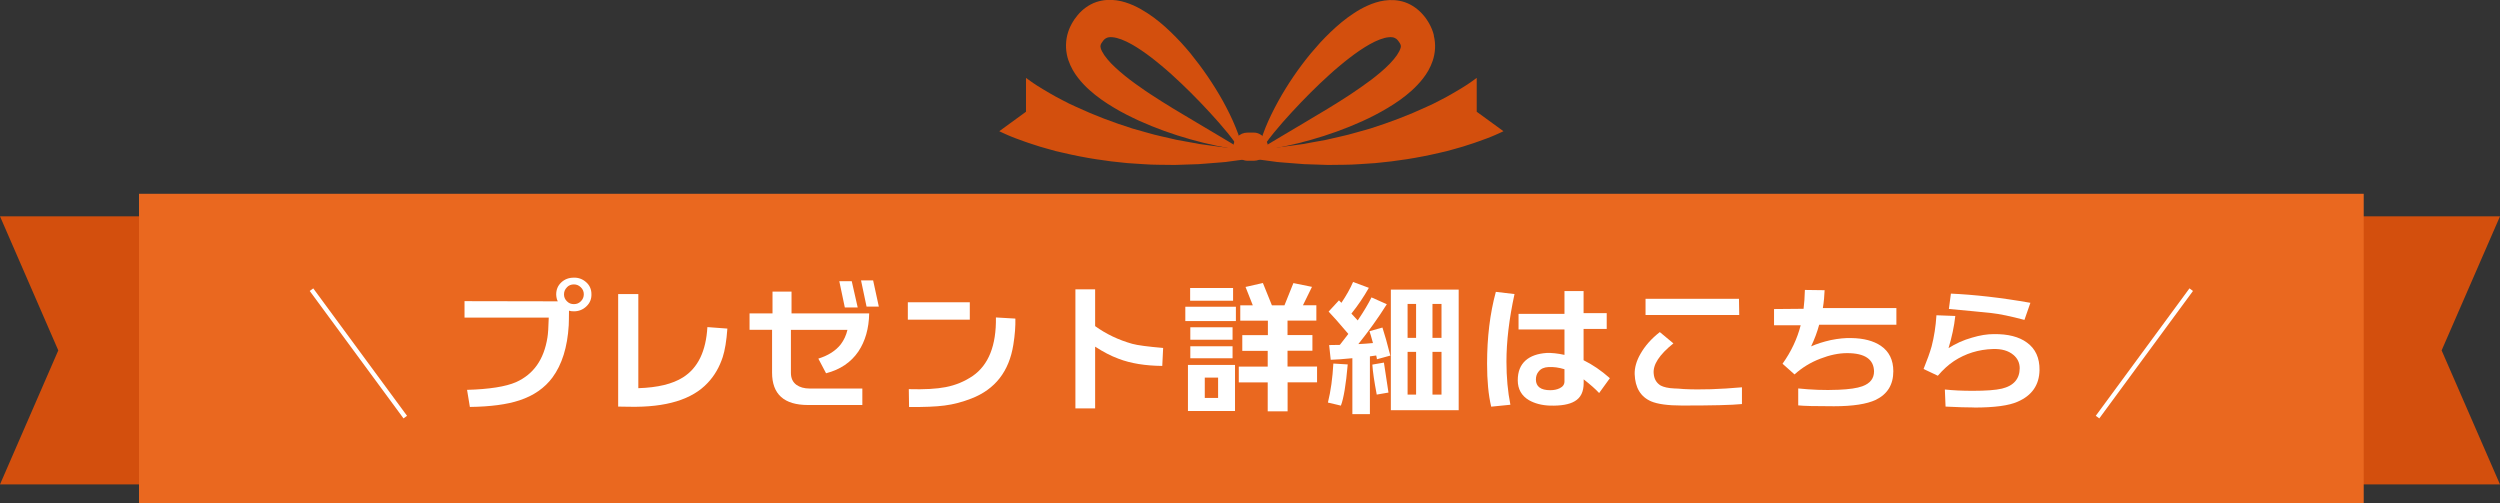 <?xml version="1.0" encoding="UTF-8"?>
<svg id="_レイヤー_2" data-name="レイヤー 2" xmlns="http://www.w3.org/2000/svg" viewBox="0 0 285.24 57.42">
  <rect x="0" y="0" width="285.24" height="57.42" fill="#333333" stroke="none"/>
  <defs>
    <style>
      .cls-1 {
        fill: #af3d0b;
      }

      .cls-2 {
        fill: none;
        stroke: #fff;
        stroke-miterlimit: 10;
        stroke-width: .5px;
      }

      .cls-3 {
        fill: #fff;
      }

      .cls-4 {
        fill: #d34f0d;
      }

      .cls-5 {
        fill: #ea681f;
      }
    </style>
  </defs>
  <g id="_レイヤー_1-2" data-name="レイヤー 1">
    <g>
      <g>
        <g>
          <polygon class="cls-4" points="22.1 55.27 0 55.27 6.65 39.98 0 24.68 22.1 24.68 22.1 55.27"/>
          <polygon class="cls-1" points="15.89 30.69 22.1 24.68 22.1 41.27 15.89 30.69"/>
        </g>
        <g>
          <polygon class="cls-4" points="263.14 55.27 285.24 55.27 278.58 39.98 285.24 24.68 263.14 24.68 263.14 55.27"/>
          <polygon class="cls-1" points="269.34 30.69 263.14 24.68 263.14 41.27 269.34 30.69"/>
        </g>
      </g>
      <rect class="cls-5" x="15.86" y="22.11" width="253.83" height="35.3"/>
      <g>
        <path class="cls-3" d="M63.05,43.05c-.9,1.22-2.17,2.1-3.79,2.63-1.42.47-3.3.72-5.65.75l-.32-1.95c2.55-.07,4.42-.37,5.59-.88,2-.9,3.18-2.58,3.58-5.09.07-.4.12-1.15.15-2.27h-9.61v-1.88l10.64.02c-.12-.23-.17-.5-.18-.78,0-.55.18-1,.57-1.37s.87-.55,1.43-.55c.55-.02,1.03.17,1.42.52.4.35.6.82.6,1.35.02.55-.17,1.02-.57,1.4-.38.37-.87.57-1.42.57-.2,0-.4-.02-.57-.07,0,.8-.02,1.35-.03,1.67-.15,2.5-.77,4.47-1.85,5.94ZM64.68,32.79c-.22.22-.33.48-.33.8s.12.57.33.78c.22.23.48.33.8.33s.57-.1.8-.33.33-.5.33-.8c0-.32-.12-.58-.35-.8s-.48-.32-.78-.32c-.32,0-.58.1-.8.33Z"/>
        <path class="cls-3" d="M70.53,46.39v-12.84h2.3v10.74c2.22-.07,3.9-.48,5.09-1.23,1.72-1.08,2.63-3,2.79-5.74l2.28.17c-.1,1.4-.28,2.48-.53,3.25-.37,1.13-.93,2.12-1.72,2.95-1.77,1.9-4.75,2.8-8.92,2.72l-1.28-.02Z"/>
        <path class="cls-3" d="M93.36,40.92c1.13-.35,2-.9,2.58-1.65.35-.47.6-1,.75-1.63h-6.45v4.9c0,.6.2,1.05.63,1.37.38.27.88.42,1.52.42h6v1.88h-6.2c-2.73,0-4.1-1.23-4.1-3.69v-4.89h-2.57v-1.87h2.62v-2.49h2.17v2.49h8.86c-.03,1.72-.45,3.17-1.23,4.34-.85,1.25-2.08,2.07-3.69,2.49l-.88-1.67ZM95.76,32.08h1.42l.68,3h-1.47l-.63-3ZM98.24,31.99h1.38l.65,2.99h-1.4l-.63-2.99Z"/>
        <path class="cls-3" d="M103.58,34.49h7.07v1.98h-7.07v-1.98ZM103.69,44.4c1.79.05,3.19-.03,4.2-.23,1.15-.22,2.17-.65,3.1-1.28,1.8-1.25,2.69-3.47,2.64-6.67l2.22.13c.02.85-.05,1.85-.23,2.97-.48,3.05-2.08,5.1-4.79,6.15-1.02.4-2.04.67-3.07.8-.98.13-2.33.18-4.04.17l-.03-2.04Z"/>
        <path class="cls-3" d="M122.7,33.01h2.25v4.2c1.25.9,2.67,1.58,4.24,2.02.62.17,1.78.32,3.52.47l-.1,2.05c-1.92-.02-3.59-.28-4.99-.82-.87-.32-1.75-.78-2.67-1.38v7.05h-2.25v-13.59Z"/>
        <path class="cls-3" d="M135.24,36.63v-1.63h5.77v1.63h-5.77ZM135.54,46.89v-5.25h5.37v5.25h-5.37ZM135.79,34.31v-1.45h4.9v1.45h-4.9ZM135.81,38.76v-1.42h4.82v1.42h-4.82ZM135.81,40.88v-1.37h4.82v1.37h-4.82ZM138.98,43.08h-1.52v2.32h1.52v-2.32ZM146.91,43.63v3.3h-2.27v-3.3h-3.3v-1.8h3.3v-1.8h-2.9v-1.79h2.92v-1.65h-3.15v-1.75h1.43c-.45-1.15-.73-1.85-.83-2.1l1.98-.45c.2.48.53,1.33,1.03,2.55h1.43l1.02-2.54,2.12.43-1.03,2.1h1.53v1.75h-3.29v1.65h2.84v1.79h-2.84v1.8h3.37v1.8h-3.37Z"/>
        <path class="cls-3" d="M153.77,41.58c-.2,2.32-.47,3.9-.78,4.7l-1.48-.35c.33-1.33.53-2.82.62-4.45l1.65.1ZM154.3,47.24v-6.37c-1.07.1-1.9.17-2.47.18l-.18-1.68c.37,0,.77-.02,1.22-.02.32-.4.63-.82.97-1.25-1.03-1.22-1.79-2.07-2.25-2.55l1.18-1.28.28.28c.57-.85,1.02-1.65,1.33-2.38l1.8.67c-.58,1.03-1.25,2.02-1.99,2.94.27.28.5.53.72.78.73-1.08,1.25-1.97,1.57-2.63l1.75.78c-.98,1.57-2.07,3.07-3.25,4.55.62-.03,1.17-.07,1.67-.12-.2-.73-.33-1.18-.4-1.35l1.48-.42c.25.75.55,1.82.9,3.2l-1.53.42c0-.08-.03-.23-.08-.43l-.72.1v6.59h-2ZM157.08,45.02c-.28-1.47-.45-2.6-.5-3.42l1.32-.23c.13.88.3,2.03.52,3.42l-1.33.23ZM158.69,33.04h7.74v13.76h-7.74v-13.76ZM160.6,34.68v3.87h.97v-3.87h-.97ZM161.57,45.02v-4.87h-.97v4.87h.97ZM164.47,34.68h-1.03v3.87h1.03v-3.87ZM164.47,45.02v-4.87h-1.03v4.87h1.03Z"/>
        <path class="cls-3" d="M170.14,46.4c-.32-1.35-.47-2.97-.47-4.89,0-3.02.33-5.75,1-8.21l2.13.25c-.62,2.85-.92,5.42-.92,7.71,0,1.79.15,3.42.45,4.92l-2.2.22ZM182.46,44.85c-.43-.47-1.02-.98-1.77-1.57v.42c0,1-.33,1.68-1.02,2.08-.62.37-1.55.53-2.8.5-.97-.03-1.77-.25-2.42-.62-.85-.5-1.28-1.27-1.28-2.27s.3-1.73.9-2.27c.57-.5,1.37-.78,2.4-.85.57-.02,1.25.05,2.03.22v-2.9h-5.24v-1.78h5.24v-2.6h2.18v2.52h2.64v1.8h-2.64v3.57c1.02.5,2.02,1.18,3,2.05l-1.23,1.7ZM178.51,42.13c-.65-.2-1.25-.28-1.83-.25-.48.02-.87.18-1.12.5-.22.25-.32.57-.32.92,0,.8.55,1.22,1.63,1.22.42,0,.77-.07,1.08-.22.37-.18.55-.43.55-.78v-1.38Z"/>
        <path class="cls-3" d="M198.75,46.1c-1.15.12-3.44.17-6.85.17-1.62,0-2.8-.17-3.52-.48-1.2-.52-1.82-1.57-1.87-3.1-.02-.73.2-1.52.67-2.33.5-.88,1.23-1.72,2.2-2.47l1.55,1.29c-1.6,1.28-2.35,2.43-2.25,3.44.05.63.32,1.08.8,1.37.35.18.85.3,1.53.33.25,0,.62.03,1.1.07,1.95.1,4.15.02,6.64-.2v1.93ZM187.75,34.09h10.66l.03,1.85h-10.69v-1.85Z"/>
        <path class="cls-3" d="M205.17,46.25v-1.93c1.45.15,2.99.22,4.6.15,1.2-.05,2.12-.18,2.72-.4.9-.33,1.33-.9,1.33-1.7-.03-1.38-1.05-2.08-3.07-2.08-.97,0-2,.22-3.05.63-1.13.43-2.1,1.03-2.95,1.8l-1.37-1.22c1-1.4,1.68-2.87,2.07-4.39h-3.04v-1.85l3.37-.03c.08-.63.13-1.35.15-2.15l2.25.03c-.02.62-.08,1.3-.2,2.04h8.39v1.9h-8.81c-.22.82-.52,1.63-.92,2.47.62-.28,1.37-.52,2.25-.72.88-.18,1.67-.25,2.33-.23,1.42.02,2.54.32,3.37.88.95.65,1.43,1.62,1.43,2.9,0,1.54-.67,2.62-2,3.27-1.02.48-2.6.73-4.77.73s-3.44-.03-4.1-.1Z"/>
        <path class="cls-3" d="M225.23,46.49c-.8,0-1.88-.03-3.25-.1l-.08-1.95c.93.1,1.98.15,3.17.15,1.5,0,2.62-.08,3.34-.25,1.33-.32,2.02-1.1,2.03-2.32,0-.6-.23-1.12-.72-1.53-.57-.48-1.35-.7-2.33-.67-1.65.05-3.14.52-4.44,1.37-.65.43-1.27,1-1.85,1.68l-1.63-.77c.42-1.03.73-1.9.92-2.58.28-1.08.47-2.27.55-3.55l2.15.08c-.13,1.22-.4,2.43-.77,3.67.78-.5,1.68-.92,2.69-1.2.9-.27,1.72-.4,2.47-.4,1.62-.02,2.89.3,3.79.97.97.7,1.45,1.75,1.43,3.14-.03,1.7-.87,2.9-2.49,3.6-1,.45-2.65.67-4.97.67ZM230.98,36.5c-1.58-.42-2.84-.68-3.75-.78-1.2-.13-2.83-.28-4.87-.47l.23-1.75c2.64.12,5.67.45,9.07,1.05l-.68,1.95Z"/>
      </g>
      <g>
        <line class="cls-2" x1="46.24" y1="47.59" x2="35.54" y2="33.05"/>
        <line class="cls-2" x1="239.32" y1="47.59" x2="250.01" y2="33.05"/>
      </g>
      <g id="ribbon">
        <path class="cls-4" d="M117.04,8.86l.04.04s.04.03.07.05l.15.11c.1.07.21.15.32.23.21.16.45.3.68.46.23.15.47.3.71.44.24.15.48.29.73.43l.74.42c.25.14.5.26.76.4.25.13.51.26.76.39l.78.36c2.08.97,4.23,1.78,6.44,2.48l1.67.47c.28.08.56.16.84.23l.84.2c.56.13,1.13.27,1.7.39l1.71.31.86.16c.29.04.58.08.86.12l1.73.23c.14.02.29.04.43.05l.44.04.87.07,1.75.14.04.99-1.77.23-.89.12-.44.06c-.15.02-.3.03-.44.04l-1.78.14c-.3.02-.6.05-.9.07l-.9.03-1.8.06c-.6,0-1.2-.02-1.8-.02l-.9-.02c-.3-.01-.6-.04-.9-.05-.6-.04-1.21-.07-1.81-.12-2.42-.22-4.84-.59-7.26-1.16l-.91-.21c-.3-.08-.6-.16-.9-.25-.3-.09-.6-.16-.91-.26l-.9-.29c-.3-.09-.6-.2-.91-.31-.3-.11-.6-.21-.91-.33-.3-.12-.61-.23-.92-.37-.16-.07-.3-.13-.47-.21l-.24-.11s-.07-.03-.13-.06l-.16-.08,3.05-2.22v-3.87Z"/>
        <path class="cls-4" d="M168.51,8.86l-.04.04s-.04.03-.07.05l-.15.11c-.1.07-.21.15-.32.23-.21.16-.45.3-.68.46-.23.15-.47.3-.71.44-.24.15-.48.29-.73.43l-.74.42c-.25.14-.5.26-.76.4-.25.13-.51.26-.76.39l-.78.36c-2.08.97-4.23,1.78-6.44,2.48l-1.67.47c-.28.08-.56.16-.84.23l-.84.2c-.56.13-1.13.27-1.7.39l-1.71.31-.86.16c-.29.04-.58.08-.86.12l-1.73.23c-.14.02-.29.04-.43.05l-.44.04-.87.07-1.75.14-.04.99,1.77.23.89.12.44.06c.15.02.3.03.44.04l1.78.14c.3.02.6.05.9.07l.9.03,1.8.06c.6,0,1.2-.02,1.8-.02l.9-.02c.3-.01.6-.04.9-.05.6-.04,1.21-.07,1.81-.12,2.42-.22,4.84-.59,7.26-1.16l.91-.21c.3-.08.6-.16.9-.25.3-.09.6-.16.91-.26l.9-.29c.3-.09.6-.2.91-.31.3-.11.6-.21.91-.33.3-.12.61-.23.92-.37.16-.07.3-.13.47-.21l.24-.11s.07-.03.13-.06l.16-.08-3.05-2.22v-3.87Z"/>
        <path class="cls-4" d="M141.74,17.13c0-.05-.01-.1-.02-.15-.03-.29-.1-.57-.18-.85-.15-.55-.34-1.08-.56-1.6-.42-1.04-.92-2.03-1.45-3-1.08-1.93-2.32-3.74-3.71-5.45-.35-.42-.71-.84-1.09-1.25-.38-.41-.77-.8-1.17-1.19-.81-.78-1.67-1.51-2.66-2.15-.49-.32-1.02-.62-1.59-.88-.58-.25-1.2-.47-1.91-.57-.71-.1-1.52-.08-2.34.2-.81.28-1.56.83-2.09,1.47-.13.16-.26.32-.37.48-.06.08-.11.16-.16.25l-.08.13-.08.14c-.21.38-.39.81-.51,1.29-.12.48-.16.99-.14,1.48.03.49.12.96.26,1.37.28.83.68,1.48,1.1,2.02.42.54.86,1,1.31,1.4.9.81,1.83,1.44,2.77,2,.47.28.94.55,1.42.79.48.24.96.48,1.44.7,1.93.87,3.88,1.57,5.87,2.13.99.28,1.99.53,3,.74.5.11,1.01.2,1.51.29l.76.12.38.06h.03s.16.03.16.03l.09.02s0-.04,0-.06ZM141.18,16.77l-.67-.42-1.34-.8-2.66-1.58c-1.76-1.04-3.51-2.08-5.18-3.18-.42-.27-.83-.55-1.23-.84-.41-.28-.81-.57-1.19-.86-.77-.59-1.5-1.21-2.12-1.84-.3-.32-.58-.64-.79-.95-.21-.31-.36-.6-.41-.8-.05-.21-.04-.27-.01-.37.01-.05.04-.12.09-.2.02-.04.07-.12.11-.16.04-.06.07-.1.11-.15.15-.18.26-.25.41-.31.14-.06.36-.09.65-.06.59.05,1.37.36,2.14.79.77.43,1.55.97,2.32,1.56.38.29.76.61,1.14.92s.75.65,1.13.98c1.49,1.35,2.94,2.8,4.34,4.32.7.76,1.39,1.54,2.05,2.35.33.41.65.82.95,1.25.09.13.18.27.27.41l-.1-.06Z"/>
        <path class="cls-4" d="M163.6,4.02c-.12-.48-.3-.91-.51-1.29l-.08-.14-.08-.13c-.05-.08-.1-.16-.16-.25-.11-.16-.23-.33-.37-.48-.53-.63-1.28-1.19-2.09-1.47-.81-.28-1.63-.3-2.34-.2-.71.1-1.34.32-1.91.57-.58.26-1.1.55-1.59.88-.99.64-1.85,1.38-2.66,2.15-.4.39-.79.78-1.17,1.19-.37.41-.73.83-1.09,1.25-1.4,1.7-2.64,3.52-3.71,5.45-.53.97-1.03,1.96-1.45,3-.21.52-.4,1.05-.56,1.6-.07.28-.14.55-.18.85,0,.05-.01.1-.02.15,0,.02,0,.04,0,.06l.09-.02.16-.02h.03s.38-.06.38-.06l.76-.12c.5-.09,1.01-.19,1.51-.29,1.01-.21,2-.46,3-.74,1.98-.56,3.94-1.26,5.87-2.13.48-.22.96-.45,1.44-.7.48-.25.95-.51,1.42-.79.94-.56,1.87-1.19,2.77-2,.45-.41.89-.86,1.31-1.4.42-.54.82-1.19,1.1-2.02.14-.42.23-.88.26-1.37.03-.49-.02-1.01-.14-1.48ZM159.79,5.5c-.05.2-.2.49-.41.8-.21.31-.49.63-.79.95-.62.64-1.35,1.25-2.12,1.84-.39.29-.79.58-1.19.86-.4.28-.82.56-1.23.84-1.67,1.1-3.42,2.14-5.18,3.18l-2.66,1.58-1.34.8-.67.42-.1.06c.09-.14.18-.28.27-.41.3-.43.62-.84.95-1.25.66-.81,1.35-1.59,2.05-2.35,1.4-1.52,2.85-2.98,4.34-4.32.37-.34.75-.67,1.13-.98.38-.32.76-.63,1.14-.92.77-.59,1.55-1.13,2.32-1.56.77-.43,1.55-.74,2.14-.79.29-.03.51,0,.65.06.15.06.26.13.41.31.04.04.08.09.11.15.03.05.09.13.11.16.05.09.07.15.09.2.03.1.04.16-.01.37Z"/>
        <rect class="cls-4" x="140.73" y="15.13" width="3.94" height="3.21" rx="1.6" ry="1.6"/>
      </g>
    </g>
  </g>
</svg>
